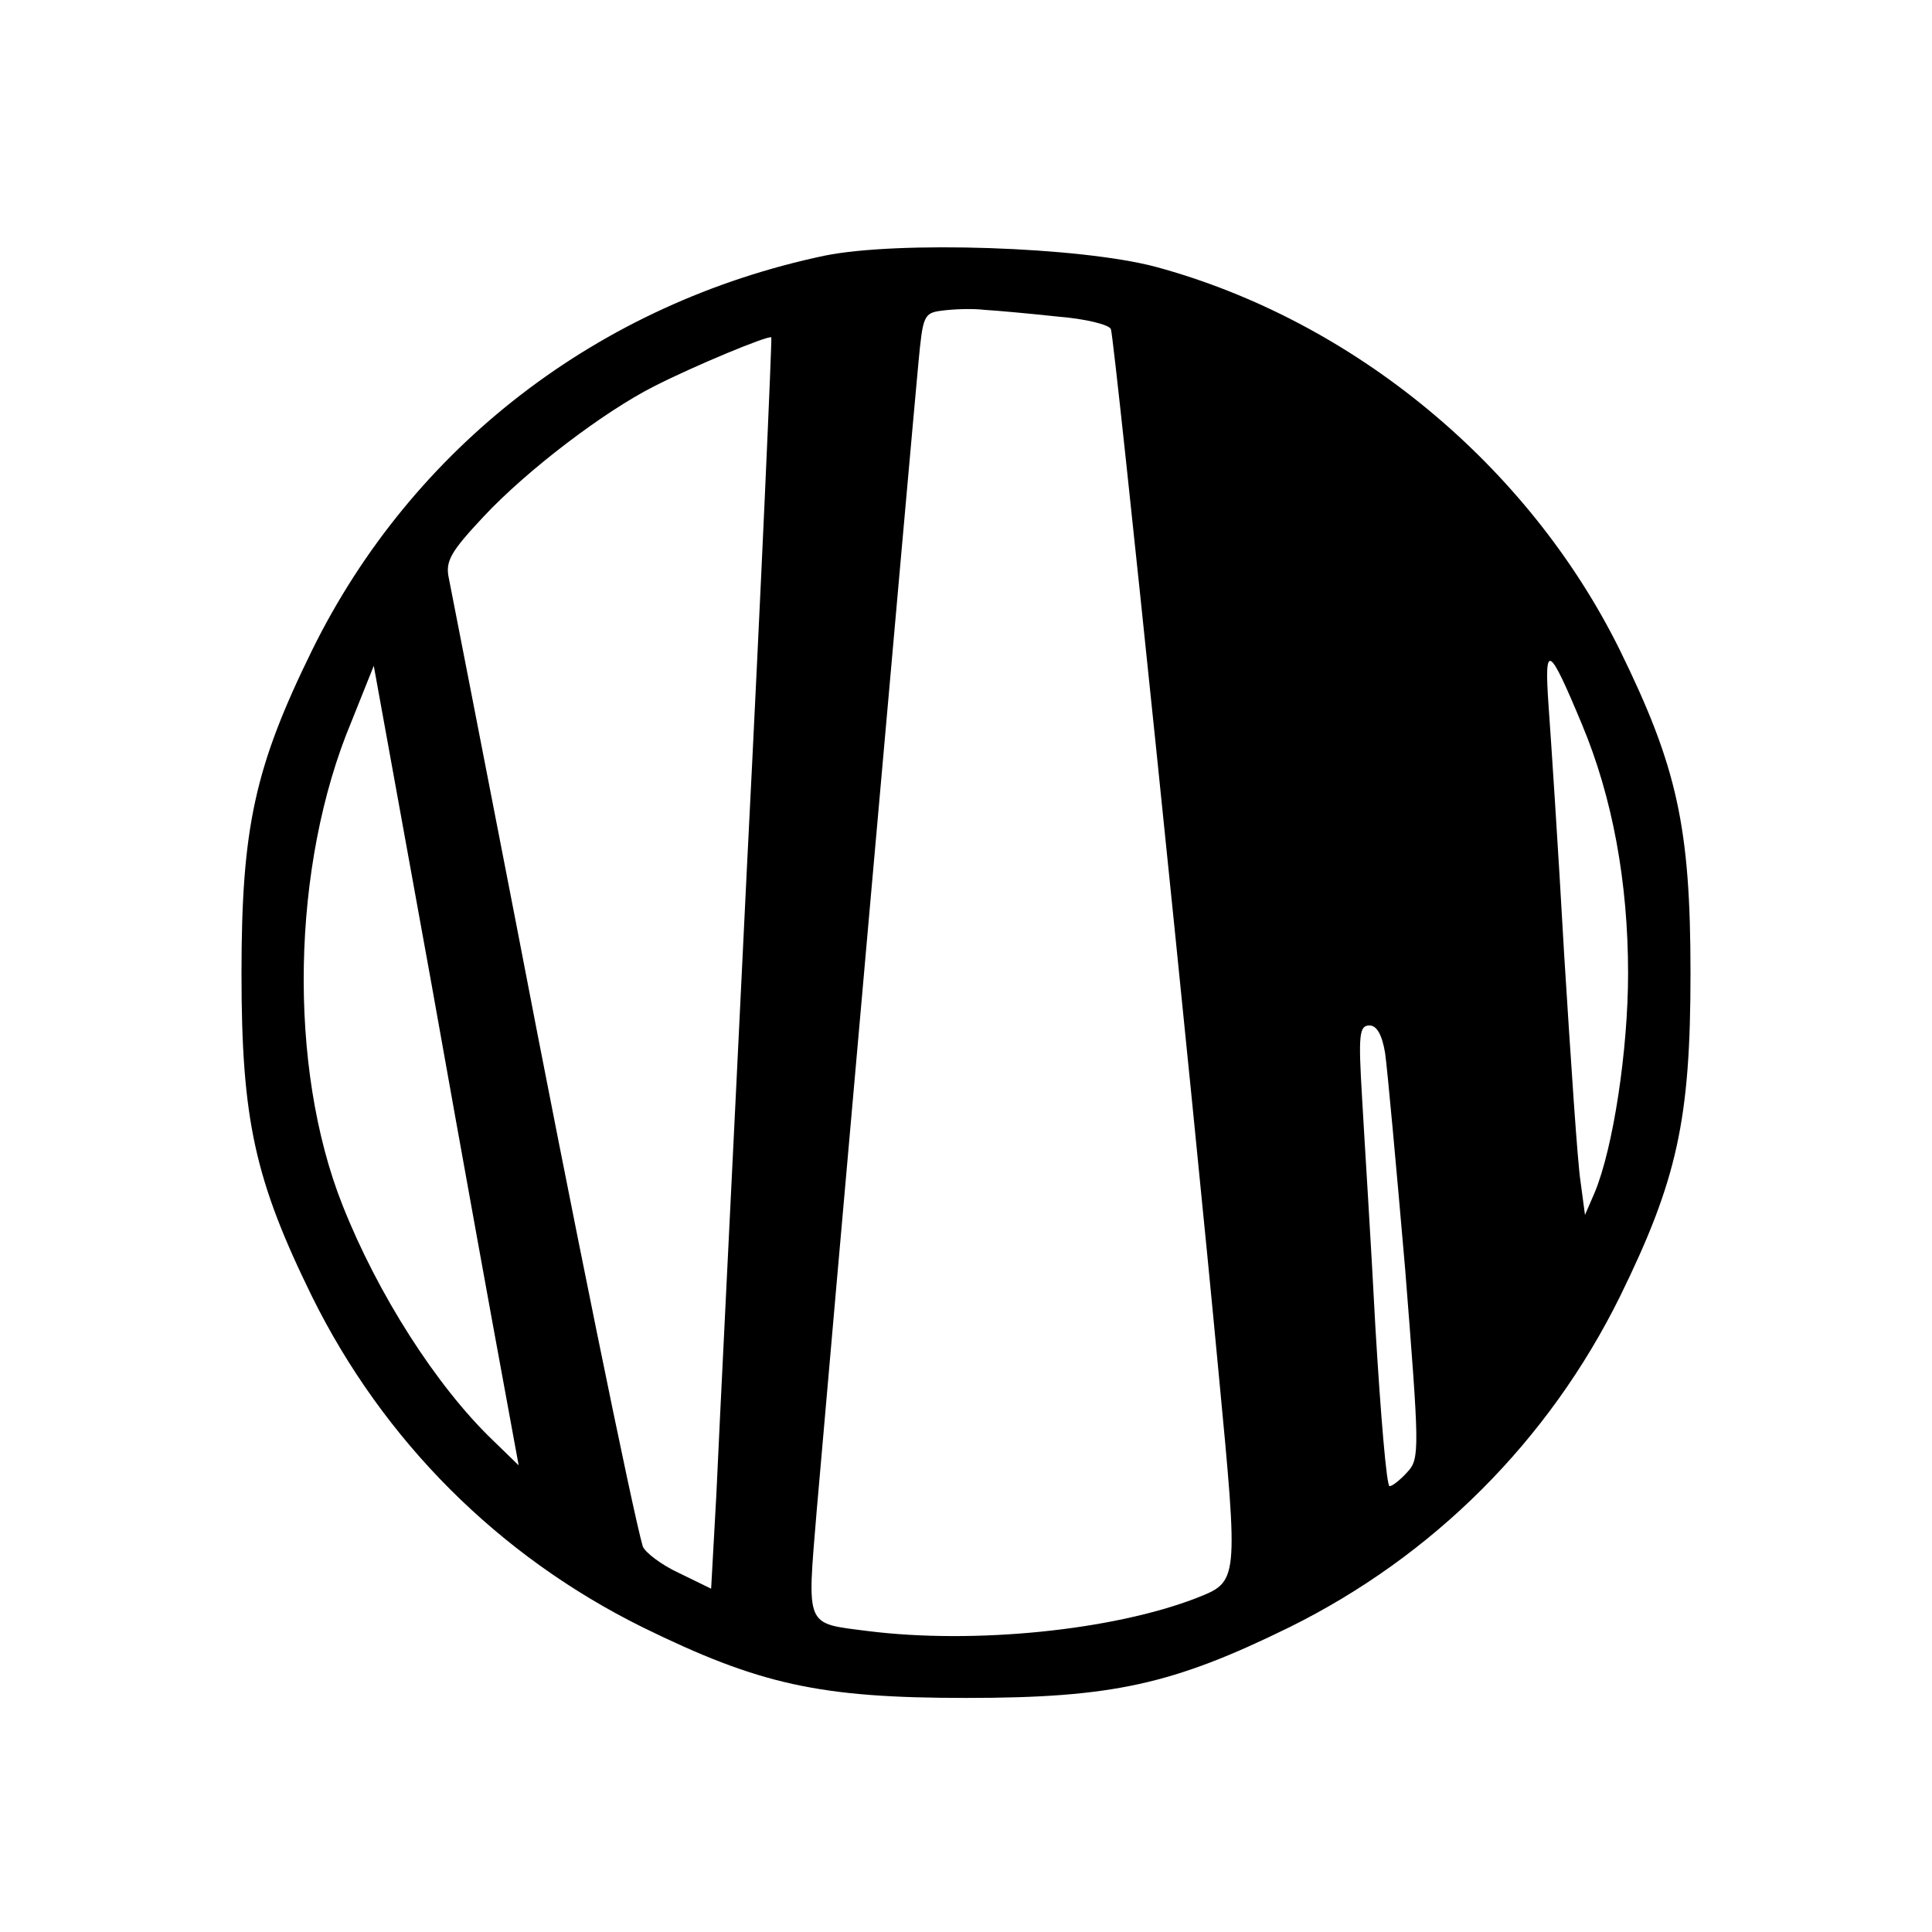 <?xml version="1.0" standalone="no"?>
<!DOCTYPE svg PUBLIC "-//W3C//DTD SVG 20010904//EN"
 "http://www.w3.org/TR/2001/REC-SVG-20010904/DTD/svg10.dtd">
<svg version="1.0" xmlns="http://www.w3.org/2000/svg"
 width="260pt" height="260pt" viewBox="0 0 260 260"
 preserveAspectRatio="xMidYMid meet">
<g transform="translate(0,260) scale(0.1,-0.1)"
fill="#000000" stroke="none">
<path d="M1110 2256 c-304 -64 -555 -257 -690 -531 -77 -157 -95 -238 -95
-435 0 -197 18 -278 95 -435 96 -194 251 -349 445 -445 157 -77 238 -95 435
-95 197 0 278 18 435 95 194 96 349 251 445 445 77 157 95 238 95 435 0 197
-18 278 -95 435 -123 249 -359 444 -625 516 -102 27 -346 35 -445 15z m313
-82 c38 -3 70 -11 72 -17 5 -13 112 -1052 145 -1405 27 -284 27 -280 -31 -303
-112 -43 -297 -62 -441 -44 -85 11 -82 3 -69 161 16 187 129 1462 137 1546 6
63 7 67 32 70 15 2 41 3 57 1 17 -1 61 -5 98 -9z m-418 -745 c-19 -393 -38
-771 -41 -841 l-7 -126 -43 21 c-24 11 -46 28 -49 36 -13 44 -95 445 -170 836
-47 242 -88 452 -91 467 -5 23 3 36 47 83 59 63 162 141 229 175 55 28 154 69
158 66 1 -2 -13 -324 -33 -717z m1124 196 c41 -98 62 -212 62 -335 0 -103 -20
-235 -45 -295 l-13 -30 -6 45 c-4 25 -13 162 -22 305 -8 143 -18 294 -21 335
-6 86 0 83 45 -25z m-1451 -888 l20 -109 -35 34 c-76 73 -155 197 -202 316
-74 186 -69 458 12 651 l30 75 78 -430 c42 -236 86 -478 97 -537z m1186 446
c3 -21 15 -152 27 -291 19 -241 20 -255 3 -273 -9 -10 -20 -19 -24 -19 -4 0
-12 96 -19 213 -6 116 -15 256 -18 310 -5 84 -4 97 10 97 10 0 17 -13 21 -37z"/>
</g>
</svg>
